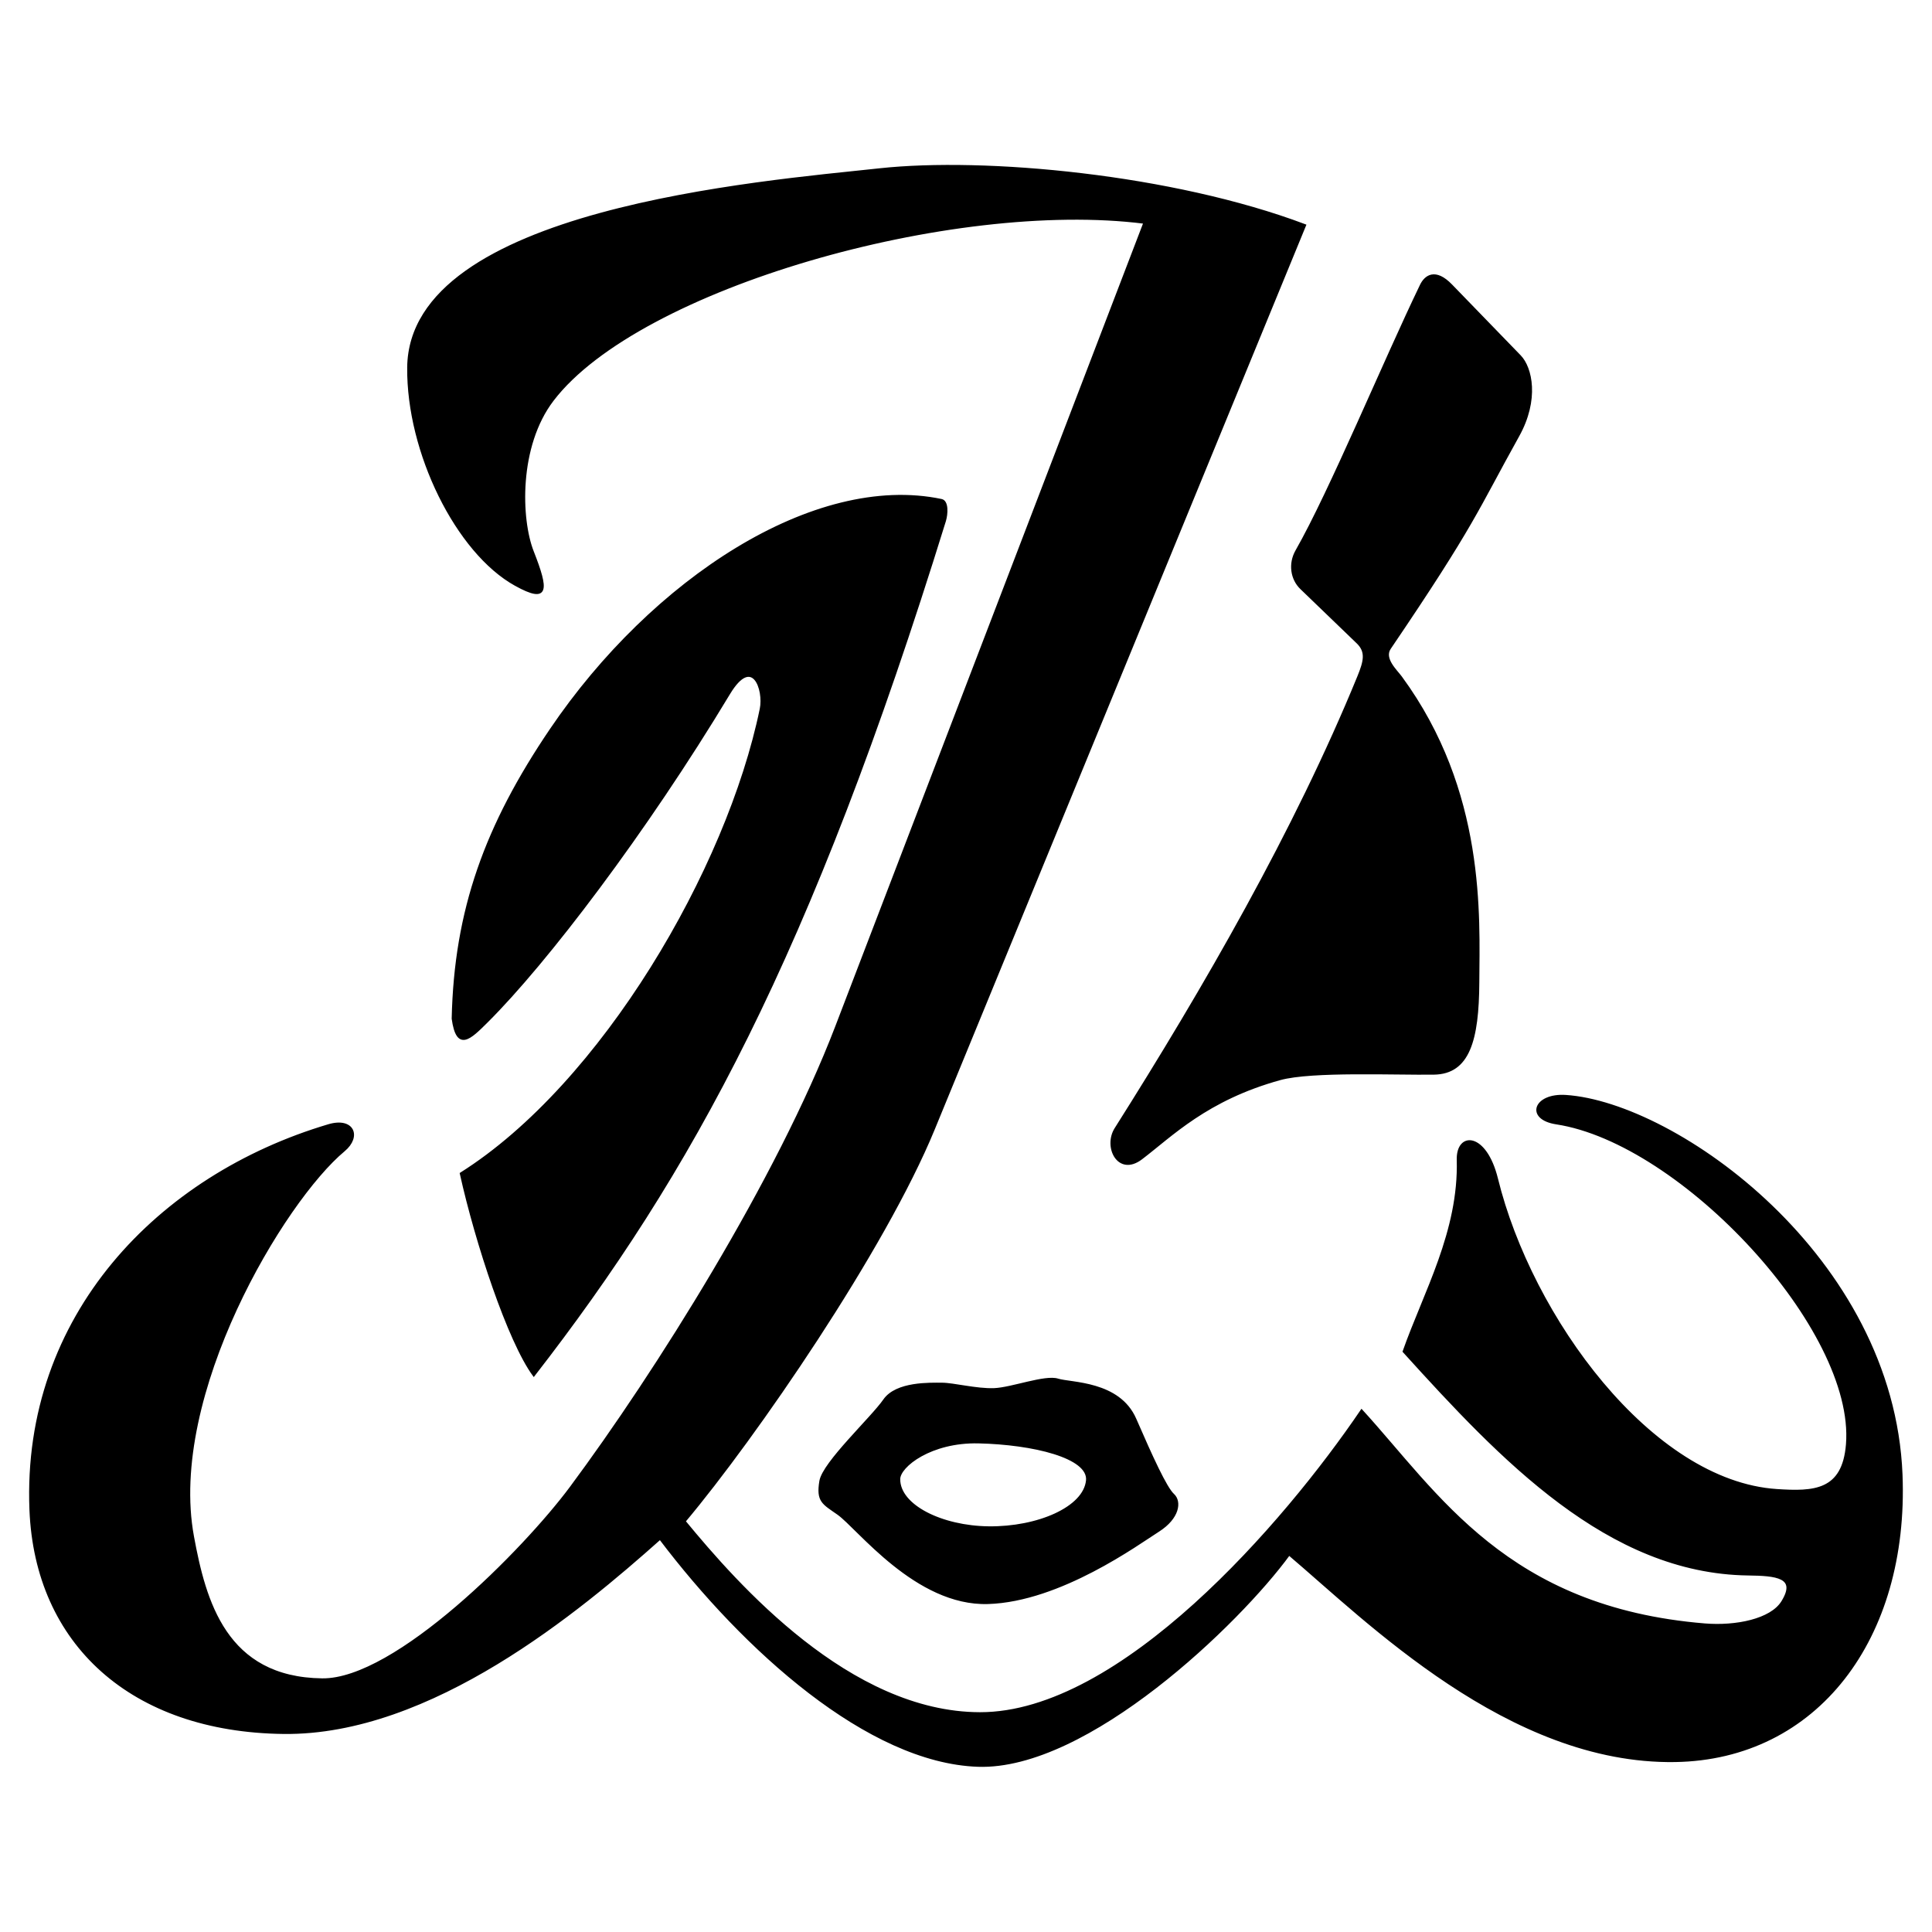 <?xml version="1.0" encoding="utf-8"?>
<!-- Generator: Adobe Illustrator 13.0.0, SVG Export Plug-In . SVG Version: 6.00 Build 14948)  -->
<!DOCTYPE svg PUBLIC "-//W3C//DTD SVG 1.0//EN" "http://www.w3.org/TR/2001/REC-SVG-20010904/DTD/svg10.dtd">
<svg version="1.0" id="Layer_1" xmlns="http://www.w3.org/2000/svg" xmlns:xlink="http://www.w3.org/1999/xlink" x="0px" y="0px"
	 width="192.756px" height="192.756px" viewBox="0 0 192.756 192.756" enable-background="new 0 0 192.756 192.756"
	 xml:space="preserve">
<g>
	<polygon fill-rule="evenodd" clip-rule="evenodd" fill="#FFFFFF" points="0,0 192.756,0 192.756,192.756 0,192.756 0,0 	"/>
	<path fill-rule="evenodd" clip-rule="evenodd" stroke="#000000" stroke-width="0.215" stroke-miterlimit="2.613" d="
		M55.149,39.91c-3.526,4.611-3.261,11.92-2.006,15.116c1.512,3.849,1.584,5.143-1.703,3.326
		c-5.873-3.247-10.789-13.257-10.707-21.682c0.152-15.75,35.176-18.489,47.017-19.771c10.505-1.137,29.212,0.585,42.451,5.576
		l-37.044,90.176c-4.938,12.021-17.815,30.745-24.859,39.131c5.223,6.339,16.467,19.136,29.477,19.152
		c14.047,0.02,30.405-18.906,38.072-30.211c7.586,8.3,14.451,19.729,34.237,21.354c3.115,0.255,6.619-0.455,7.735-2.257
		c1.569-2.532-0.635-2.704-3.423-2.743c-13.938-0.194-24.58-11.459-34.348-22.241c2.07-5.878,5.596-11.973,5.399-19.112
		c-0.075-2.75,2.771-2.701,3.897,1.877c3.405,13.853,15.384,30.229,27.912,31.067c3.716,0.249,6.644,0.142,7.023-4.561
		c0.928-11.486-16.497-30.129-29.002-32.037c-3.038-0.464-2.193-2.927,0.941-2.72c10.979,0.727,32.624,16.051,33.489,37.775
		c0.651,16.352-8.473,28.352-22.592,28.568c-16.565,0.254-30.729-14.03-38.504-20.614c-4.994,6.847-20.14,21.468-31.053,21.086
		c-10.914-0.381-23.306-11.567-31.703-22.66c-8.075,7.198-22.877,19.559-37.57,19.385c-15.151-0.181-24.711-8.902-25.241-22.272
		c-0.766-19.336,12.821-33.32,29.731-38.345c2.469-0.733,3.211,1.115,1.539,2.506c-6.016,5.003-17.682,24.362-15.068,38.526
		c1.188,6.438,3.242,14.133,12.9,14.252c7.326,0.09,20.166-12.909,24.802-19.148c8.516-11.463,20.646-30.736,26.491-45.983
		l30.746-80.21C95.035,19.781,63.736,28.68,55.149,39.91L55.149,39.91z M45.172,101.63c0.241-10.821,3.284-19.244,9.792-28.847
		c10.152-14.98,26.338-25.542,38.963-22.89c0.63,0.132,0.549,1.398,0.336,2.088c-13.476,43.501-25.382,65.112-41.007,85.233
		c-2.506-3.412-5.744-13.228-7.275-20.13c14.1-8.891,26.633-30.35,29.928-46.356c0.392-1.905-0.798-5.472-3.177-1.521
		c-8.318,13.817-18.257,26.861-24.16,32.728C46.872,103.626,45.621,104.866,45.172,101.63L45.172,101.63z M138.665,64.675
		c-0.702,1.036,0.633,2.234,1.11,2.884c8.386,11.433,7.742,23.877,7.709,30.447c-0.03,5.786-0.955,9.051-4.415,9.104
		c-3.77,0.059-12.184-0.327-15.351,0.546c-7.335,2.023-10.847,5.647-13.843,7.923c-2.287,1.736-3.722-1.152-2.574-2.967
		c8.831-13.968,17.938-29.732,24.23-45.11c0.624-1.526,0.852-2.477-0.095-3.389l-5.63-5.425c-0.944-0.91-1.191-2.438-0.454-3.73
		c3.368-5.897,8.778-18.958,12.42-26.499c0.438-0.906,1.415-1.658,3.021,0l6.852,7.07c1.128,1.164,1.842,4.331-0.173,7.949
		C147.355,50.874,147.117,52.215,138.665,64.675L138.665,64.675z M81.855,147.771c0.304-1.828,5.145-6.316,6.363-8.082
		s4.603-1.63,5.754-1.63s3.453,0.61,5.212,0.543s5.077-1.358,6.363-0.951c1.286,0.408,6.093,0.205,7.718,3.939
		c1.624,3.735,3.046,6.86,3.79,7.539c0.745,0.68,0.542,2.309-1.488,3.6c-2.031,1.29-9.809,6.978-16.992,7.199
		c-7.176,0.222-12.986-7.514-14.96-8.897C82.123,149.984,81.52,149.784,81.855,147.771L81.855,147.771z M89.708,147.566
		c0.011-1.29,3.161-3.775,7.92-3.667c5.423,0.123,11.058,1.465,10.831,3.803c-0.266,2.742-4.931,4.743-9.815,4.687
		C93.95,152.335,89.686,150.229,89.708,147.566L89.708,147.566z"/>
</g>
</svg>
